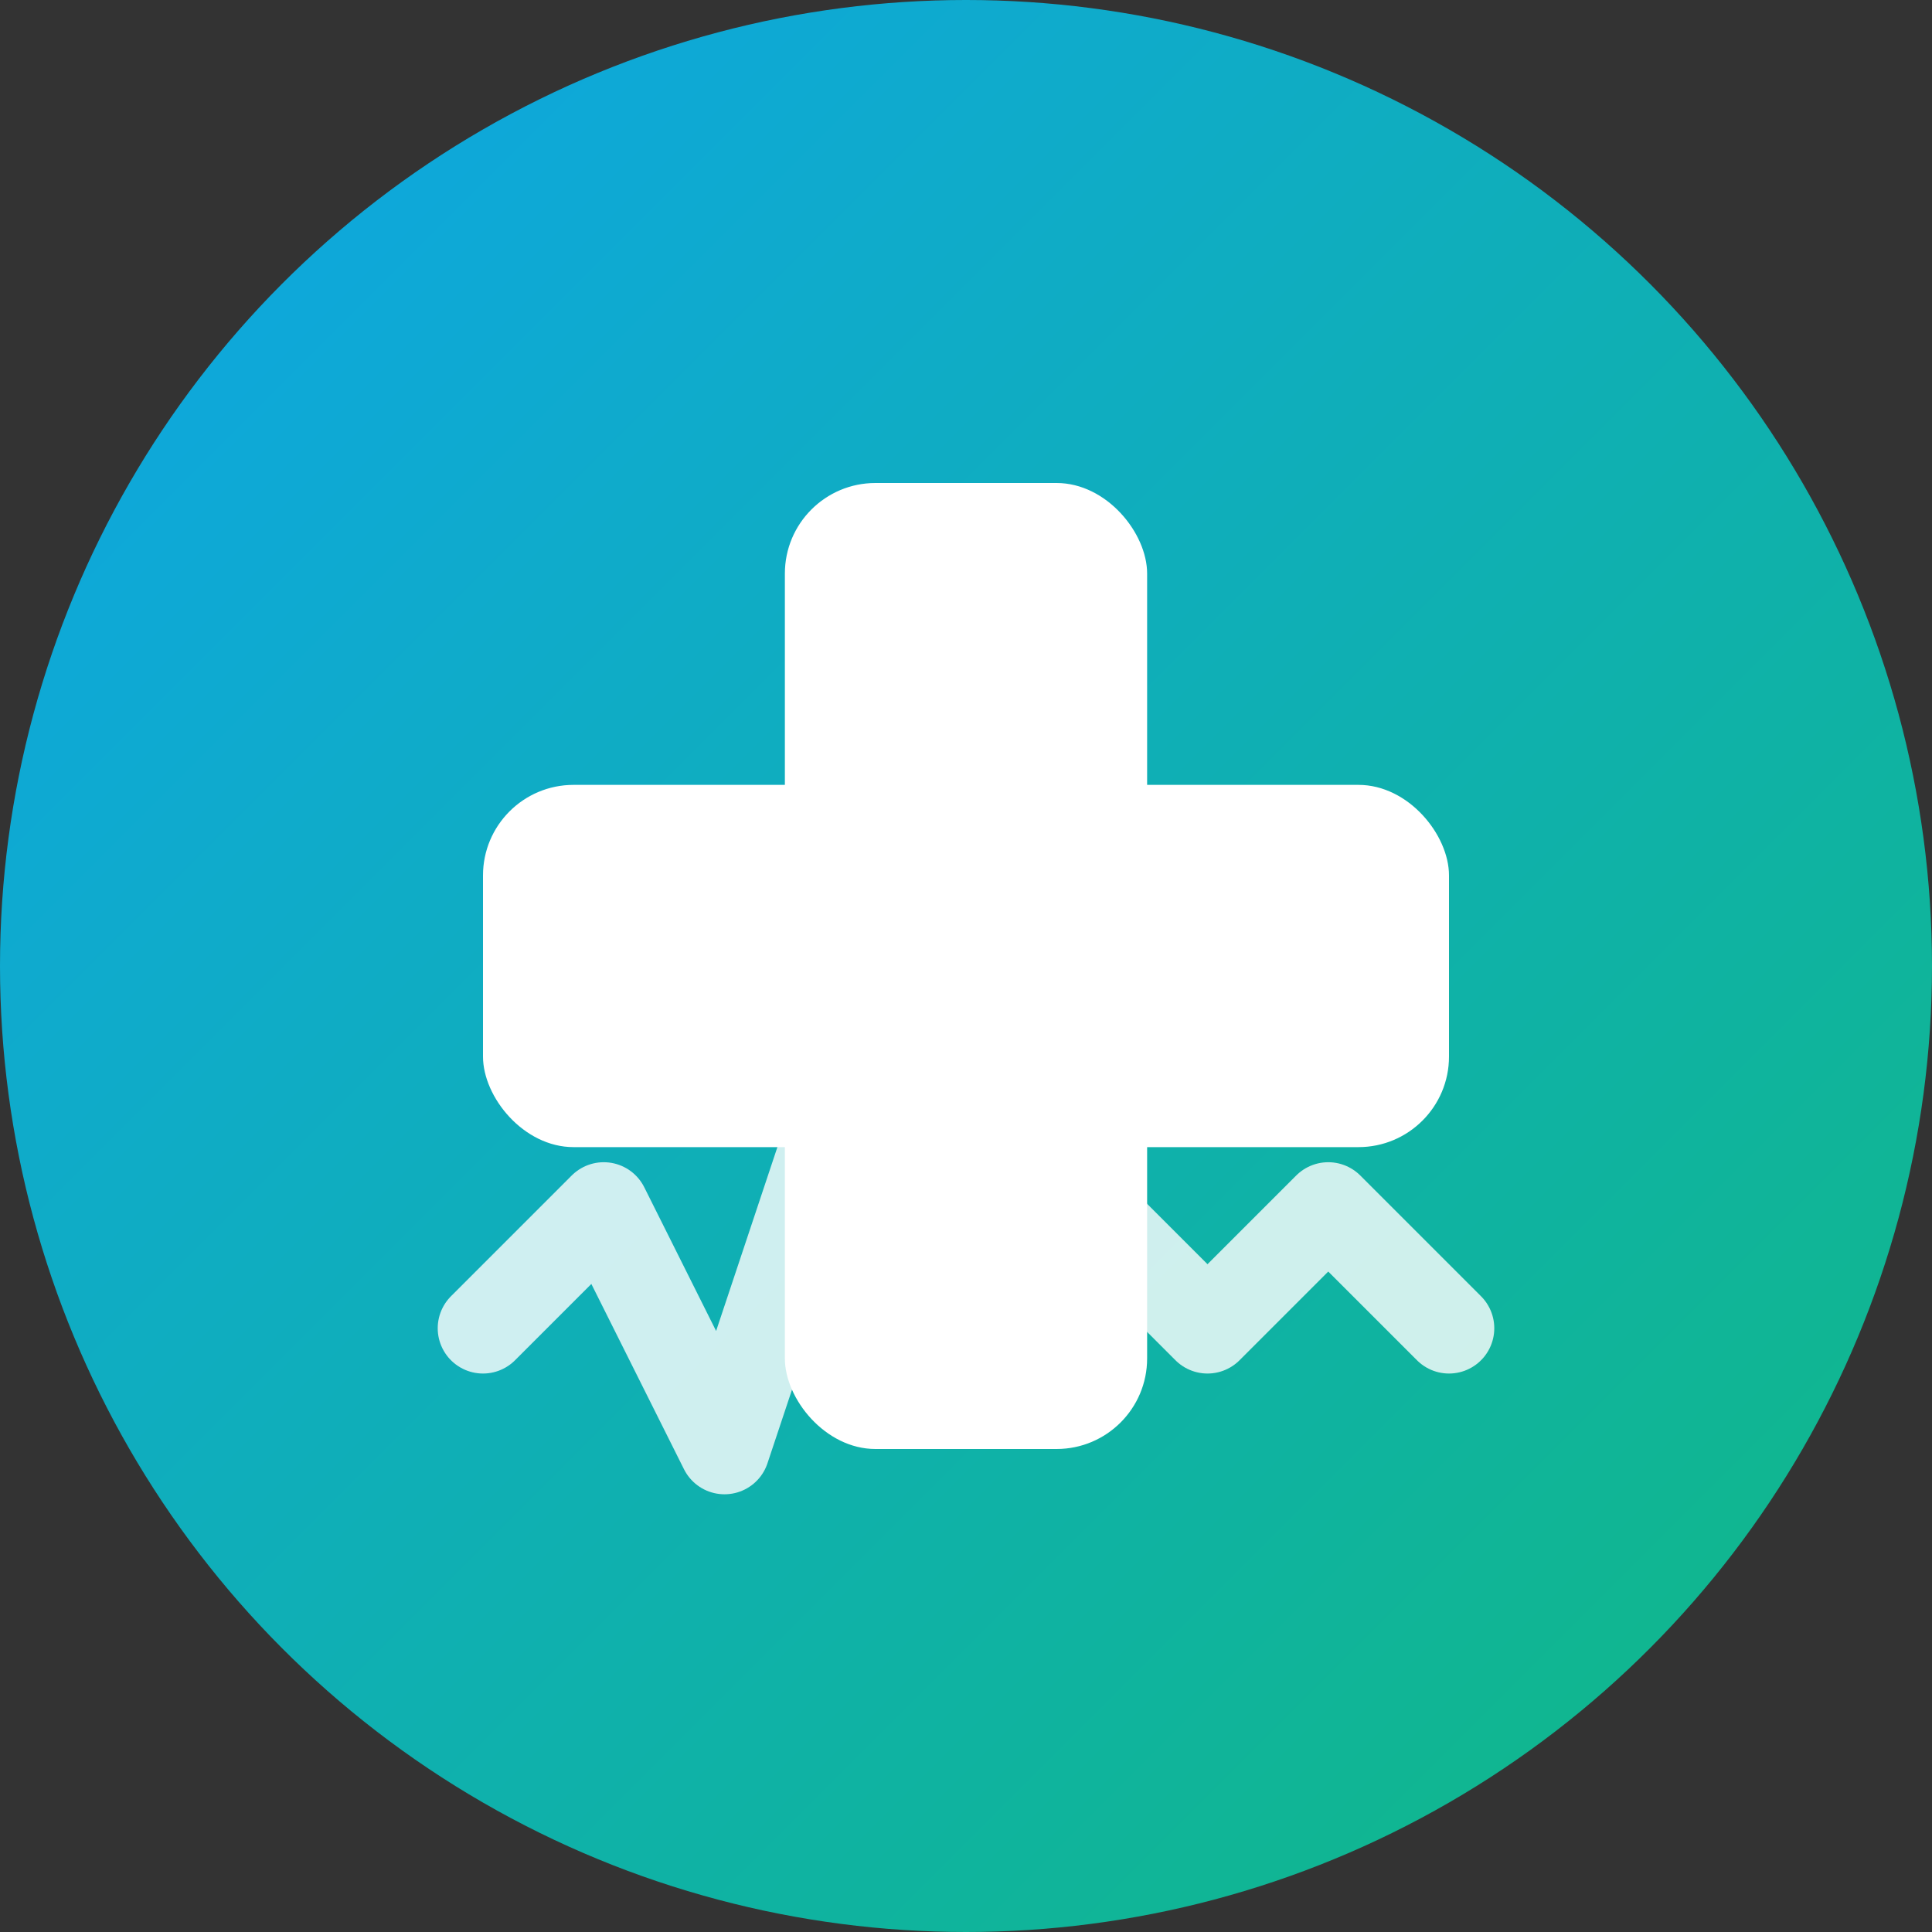 <svg xmlns="http://www.w3.org/2000/svg" viewBox="0 0 32 32" fill="none">
  <rect x="0" y="0" width="32" height="32" fill="#333333" stroke="none"/>
  <defs>
    <linearGradient id="faviconGradient" x1="0%" y1="0%" x2="100%" y2="100%">
      <stop offset="0%" style="stop-color:#0ea5e9;stop-opacity:1" />
      <stop offset="100%" style="stop-color:#10b981;stop-opacity:1" />
    </linearGradient>
  </defs>
  
  <!-- Background circle -->
  <circle cx="16" cy="16" r="16" fill="url(#faviconGradient)"/>
  
  <!-- Medical cross -->
  <rect x="13" y="8" width="6" height="16" fill="white" rx="1.5"/>
  <rect x="8" y="13" width="16" height="6" fill="white" rx="1.5"/>
  
  <!-- Small heart pulse -->
  <path d="M8 22 L10 20 L12 24 L14 18 L16 22 L18 20 L20 22 L22 20 L24 22" 
        stroke="rgba(255,255,255,0.8)" 
        stroke-width="1.5" 
        fill="none" 
        stroke-linecap="round" 
        stroke-linejoin="round"/>
</svg>